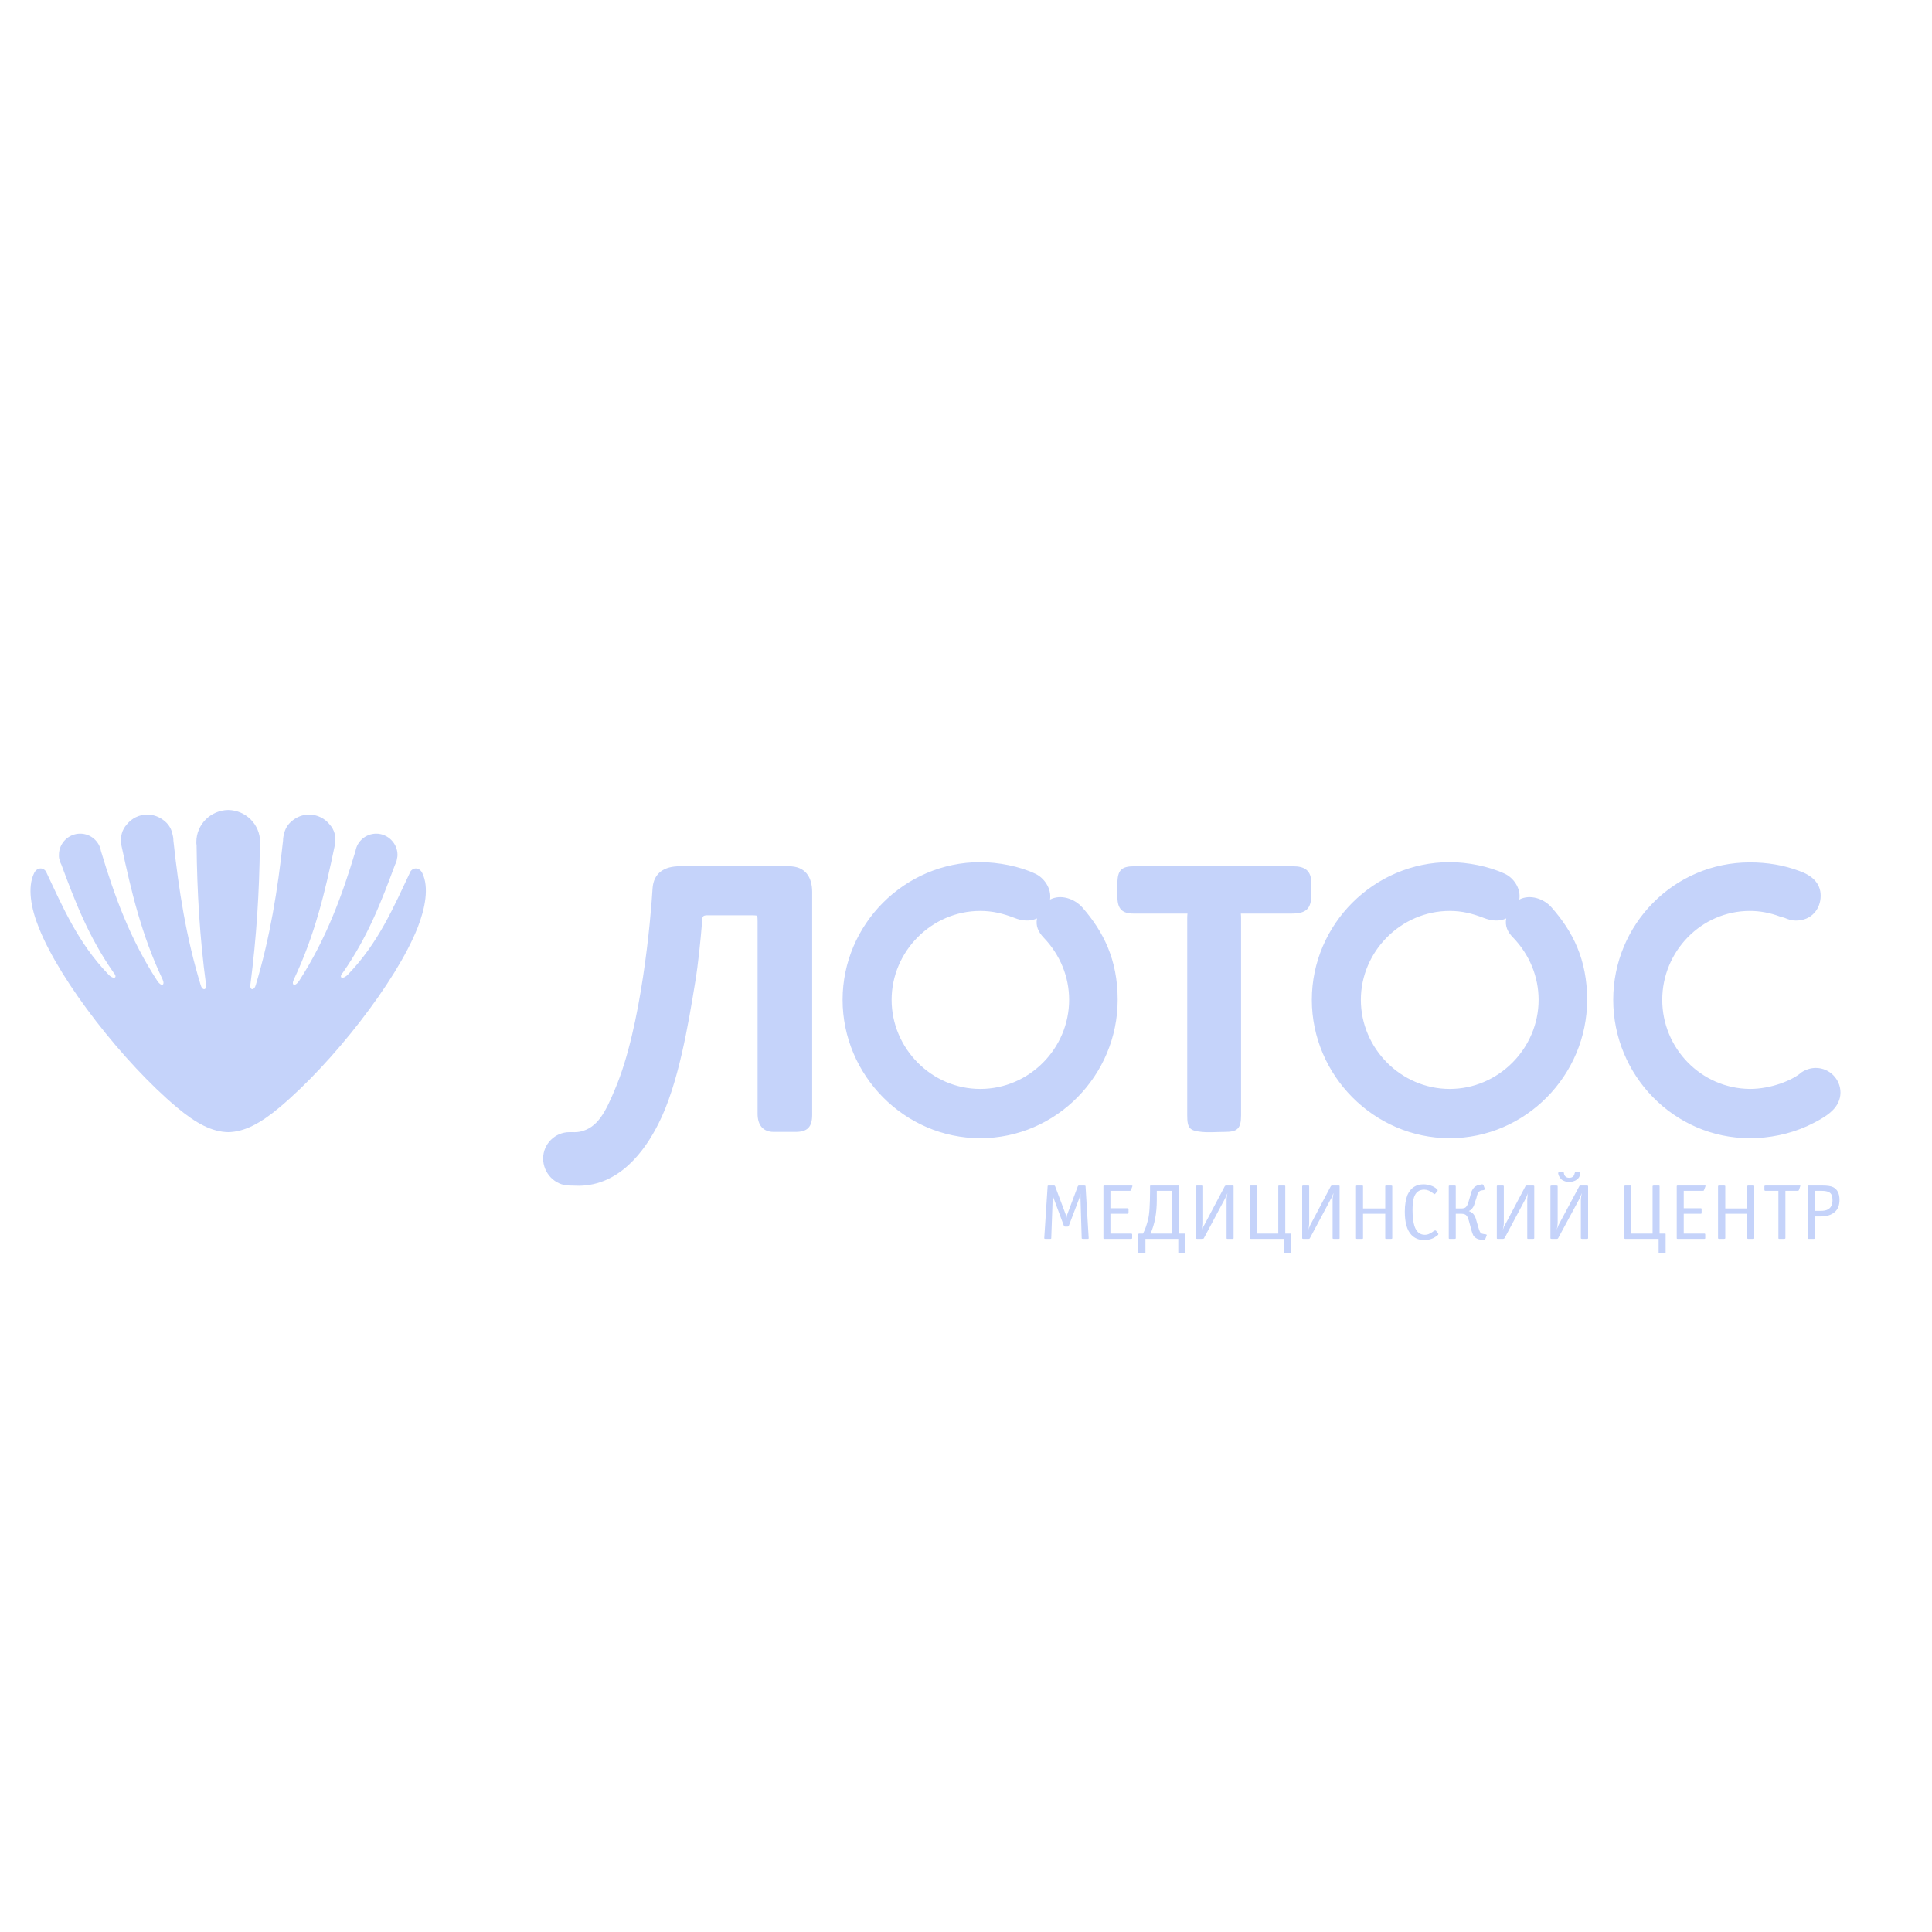 <?xml version="1.0" encoding="UTF-8"?>
<!DOCTYPE svg PUBLIC "-//W3C//DTD SVG 1.0//EN" "http://www.w3.org/TR/2001/REC-SVG-20010904/DTD/svg10.dtd">
<!-- Creator: CorelDRAW X8 -->
<svg xmlns="http://www.w3.org/2000/svg" xml:space="preserve" width="80mm" height="80mm" version="1.0" style="shape-rendering:geometricPrecision; text-rendering:geometricPrecision; image-rendering:optimizeQuality; fill-rule:evenodd; clip-rule:evenodd"
viewBox="0 0 8000 8000"
 xmlns:xlink="http://www.w3.org/1999/xlink">
 <defs>
  <style type="text/css">
   <![CDATA[
    .fil0 {fill:#4E7DFF}
    .fil1 {fill:#C5D3FA;fill-rule:nonzero}
   ]]>
  </style>
 </defs>
 <g id="Layer_x0020_1">
  <rect class="fil0" x="69006" y="22785" width="167005" height="113587"/>
  <g id="_2050327018000">
   <path class="fil1" d="M7588 4969c0,-16 -4,-27 -14,-32 -6,-4 -17,-6 -32,-6l-27 0 0 83 23 0c14,0 24,-2 31,-6 13,-7 19,-20 19,-39zm29 -1c0,22 -6,39 -20,51 -14,12 -33,18 -57,18l-25 0 0 90c0,2 -2,3 -4,3l-21 0c-3,0 -4,-1 -4,-3l0 -215c0,-2 1,-3 4,-3l55 0c21,0 36,2 46,7 17,9 26,26 26,52zm-163 -55l-5 15c-1,2 -3,3 -6,3l-50 0 0 196c0,2 -2,3 -5,3l-20 0c-3,0 -4,-1 -4,-3l0 -196 -53 0c-3,0 -5,-1 -5,-4l0 -15c0,-2 2,-3 5,-3l140 0c2,0 3,0 4,1 0,1 0,2 -1,3zm-190 214c0,2 -1,3 -4,3l-21 0c-2,0 -4,-1 -4,-3l0 -101 -91 0 0 101c0,2 -2,3 -5,3l-20 0c-3,0 -5,-1 -5,-3l0 -215c0,-2 2,-3 5,-3l20 0c3,0 5,1 5,3l0 92 91 0 0 -92c0,-2 2,-3 4,-3l21 0c3,0 4,1 4,3l0 215zm-202 -215l-6 16c0,2 -2,3 -5,3l-79 0 0 72 70 0c3,0 4,1 4,4l0 15c0,3 -1,4 -4,4l-70 0 0 82 85 0c3,0 4,1 4,4l0 15c0,2 -1,3 -4,3l-110 0c-3,0 -4,-1 -4,-3l0 -215c0,-2 1,-3 4,-3l112 0c3,0 4,1 3,3zm-165 274c0,2 -1,4 -4,4l-21 0c-2,0 -4,-2 -4,-4l0 -56 -138 0c-2,0 -4,-1 -4,-3l0 -215c0,-2 2,-3 4,-3l21 0c3,0 4,1 4,3l0 196 88 0 0 -196c0,-2 2,-3 5,-3l20 0c3,0 4,1 4,3l0 196 18 0c4,0 6,0 7,1 0,0 0,2 0,5l0 72zm-321 -59c0,2 -2,3 -5,3l-20 0c-3,0 -5,-1 -5,-3l0 -159c0,-3 1,-8 1,-12 1,-5 2,-11 3,-16 -2,4 -3,8 -5,12 -1,4 -3,8 -5,12l-88 163c-1,2 -3,3 -5,3l-22 0c-3,0 -5,-1 -5,-3l0 -215c0,-2 2,-3 5,-3l20 0c3,0 5,1 5,3l0 151c0,4 -1,8 -1,13 -1,5 -2,10 -3,16 1,-4 3,-8 5,-13 2,-4 3,-8 5,-11l84 -157c1,-1 3,-2 5,-2l26 0c3,0 5,1 5,3l0 215zm-32 -269l-1 5c-1,4 -3,8 -4,11 -2,3 -5,7 -8,9 -4,3 -8,6 -12,7 -7,3 -14,4 -21,4 -8,0 -14,-1 -19,-3 -5,-2 -10,-4 -13,-7 -3,-3 -6,-6 -8,-10 -3,-4 -4,-8 -5,-11l-1 -5c0,-2 1,-4 4,-4l12 -2 3 0c2,0 3,0 4,2l1 5c1,7 4,11 8,14 4,3 9,4 14,4 5,0 10,-1 14,-4 4,-3 7,-7 8,-14l2 -5c0,-2 2,-3 6,-2l12 2c3,0 4,2 4,4zm-191 269c0,2 -2,3 -4,3l-21 0c-3,0 -4,-1 -4,-3l0 -159c0,-3 0,-8 1,-12 0,-5 1,-11 2,-16 -1,4 -3,8 -5,12 -1,4 -3,8 -5,12l-87 163c-2,2 -4,3 -6,3l-22 0c-3,0 -4,-1 -4,-3l0 -215c0,-2 1,-3 4,-3l21 0c2,0 4,1 4,3l0 151c0,4 0,8 -1,13 -1,5 -2,10 -3,16 2,-4 3,-8 5,-13 2,-4 4,-8 6,-11l83 -157c1,-1 3,-2 5,-2l27 0c2,0 4,1 4,3l0 215zm-197 -11l-6 15c-1,3 -2,4 -4,4 -3,0 -5,0 -7,-1l-5 0c-8,-1 -15,-3 -20,-6 -4,-2 -8,-5 -10,-8 -3,-3 -5,-7 -7,-13 -2,-5 -4,-12 -6,-20l-9 -33c-3,-11 -7,-19 -12,-23 -4,-3 -10,-5 -18,-5l-24 0 0 101c0,2 -2,3 -4,3l-21 0c-3,0 -4,-1 -4,-3l0 -215c0,-2 1,-3 4,-3l21 0c2,0 4,1 4,3l0 92 24 0c7,0 13,-2 16,-4 5,-4 10,-12 13,-24l7 -24c2,-9 4,-15 6,-20 3,-6 6,-11 9,-14 4,-4 8,-7 13,-9 5,-2 11,-3 16,-4l4 -1c4,0 6,1 7,4l5 14c1,3 -1,5 -5,6l-6 1c-3,0 -6,1 -8,2 -2,1 -4,3 -6,5 -2,3 -4,6 -5,9 -2,4 -3,8 -4,14l-6 18c-3,10 -5,17 -8,21 -4,7 -10,13 -18,17 7,2 13,6 17,10 5,5 8,11 11,18l13 44c1,5 3,8 4,11 1,3 2,5 4,6 1,2 3,3 5,4 2,1 5,1 8,2l7 1c4,0 6,2 5,5zm-200 -6c0,1 -1,2 -1,3 -1,1 -2,2 -4,3 -7,6 -15,11 -24,14 -9,3 -18,5 -29,5 -22,0 -40,-7 -54,-22 -18,-19 -27,-51 -27,-96 0,-28 4,-51 11,-69 13,-29 35,-44 67,-44 9,0 19,2 29,5 10,3 18,8 25,14 1,1 2,2 3,3 1,1 1,2 1,4l-1 2 -9 11c-1,1 -2,1 -2,1 0,0 0,1 -1,1 0,0 -3,-2 -6,-4 -12,-10 -25,-15 -37,-15 -21,0 -35,11 -42,32 -4,12 -6,29 -6,52 0,29 3,52 8,67 8,24 22,36 43,36 6,0 13,-1 20,-5 4,-2 10,-5 16,-10 2,-1 3,-2 4,-2 1,-1 2,-1 3,-1l3 1 9 11c0,0 1,2 1,3zm-191 17c0,2 -2,3 -4,3l-21 0c-3,0 -4,-1 -4,-3l0 -101 -92 0 0 101c0,2 -1,3 -4,3l-21 0c-3,0 -4,-1 -4,-3l0 -215c0,-2 1,-3 4,-3l21 0c3,0 4,1 4,3l0 92 92 0 0 -92c0,-2 1,-3 4,-3l21 0c2,0 4,1 4,3l0 215zm-218 0c0,2 -1,3 -4,3l-21 0c-2,0 -4,-1 -4,-3l0 -159c0,-3 0,-8 1,-12 1,-5 2,-11 3,-16 -2,4 -4,8 -5,12 -2,4 -3,8 -6,12l-87 163c-1,2 -3,3 -5,3l-23 0c-2,0 -4,-1 -4,-3l0 -215c0,-2 2,-3 4,-3l21 0c3,0 4,1 4,3l0 151c0,4 0,8 -1,13 0,5 -1,10 -2,16 1,-4 3,-8 5,-13 1,-4 3,-8 5,-11l83 -157c2,-1 3,-2 6,-2l26 0c3,0 4,1 4,3l0 215zm-200 59c0,2 -1,4 -4,4l-21 0c-3,0 -4,-2 -4,-4l0 -56 -138 0c-3,0 -4,-1 -4,-3l0 -215c0,-2 1,-3 4,-3l21 0c3,0 4,1 4,3l0 196 88 0 0 -196c0,-2 1,-3 4,-3l21 0c3,0 4,1 4,3l0 196 18 0c4,0 6,0 6,1 1,0 1,2 1,5l0 72zm-239 -59c0,2 -1,3 -4,3l-21 0c-3,0 -4,-1 -4,-3l0 -159c0,-3 0,-8 1,-12 1,-5 1,-11 3,-16 -2,4 -4,8 -5,12 -2,4 -4,8 -6,12l-87 163c-1,2 -3,3 -6,3l-22 0c-3,0 -4,-1 -4,-3l0 -215c0,-2 1,-3 4,-3l21 0c3,0 4,1 4,3l0 151c0,4 0,8 -1,13 0,5 -1,10 -2,16 1,-4 3,-8 4,-13 2,-4 4,-8 6,-11l83 -157c1,-1 3,-2 6,-2l26 0c3,0 4,1 4,3l0 215zm-254 -19l0 -177 -64 0 0 37c0,56 -9,102 -26,140l90 0zm54 78c0,2 -2,4 -4,4l-21 0c-3,0 -4,-2 -4,-4l0 -56 -136 0 0 56c0,2 -2,4 -5,4l-20 0c-3,0 -5,-2 -5,-4l0 -72c0,-3 1,-4 1,-5 1,-1 3,-1 7,-1l12 0c9,-17 15,-36 20,-55 4,-15 6,-32 7,-51 1,-19 2,-41 2,-67l0 -20c0,-3 0,-5 1,-6 1,0 3,0 6,0l107 0c2,0 4,0 5,0 1,1 2,3 2,6l0 193 18 0c3,0 6,0 6,1 1,0 1,2 1,5l0 72zm-219 -274l-6 16c-1,2 -2,3 -5,3l-80 0 0 72 70 0c3,0 5,1 5,4l0 15c0,3 -2,4 -5,4l-70 0 0 82 86 0c2,0 4,1 4,4l0 15c0,2 -2,3 -4,3l-111 0c-3,0 -4,-1 -4,-3l0 -215c0,-2 1,-3 4,-3l112 0c3,0 5,1 4,3zm-181 215c0,2 -1,3 -4,3l-20 0c-3,0 -5,-1 -5,-3l-5 -167c0,-3 0,-6 0,-8 0,-3 0,-6 0,-9 -2,7 -3,13 -5,19l-43 113c-1,2 -3,4 -5,4l-11 0c-3,0 -5,-2 -5,-4l-42 -113c-1,-3 -2,-6 -2,-9 -1,-4 -2,-7 -2,-10 0,2 0,4 0,8l0 9 -6 167c0,2 -1,3 -4,3l-21 0c-2,0 -4,-1 -4,-3l14 -215c0,-2 1,-3 4,-3l23 0c2,0 3,1 4,3l42 112c1,2 2,5 3,9 1,4 1,8 2,11 1,-6 2,-10 2,-12 1,-3 2,-6 3,-8l42 -112c1,-2 3,-3 4,-3l23 0c3,0 5,1 5,3l13 215z"/>
   <path class="fil1" d="M5138 3783c1,7 1,16 1,22 0,273 0,540 0,813 0,56 -16,69 -67,69 -32,0 -64,3 -96,0 -50,-5 -60,-15 -60,-69 0,-273 0,-540 0,-813 0,-6 0,-15 1,-22 -4,0 -8,0 -11,0 -63,0 -148,0 -212,0 -47,0 -67,-19 -67,-69 0,-19 0,-37 0,-56 0,-56 18,-71 70,-71 202,0 454,0 656,0 50,0 77,17 77,71 0,15 0,30 0,45 0,62 -23,80 -83,80 -56,0 -139,0 -195,0 -3,0 -8,0 -14,0zm2108 -212c71,0 140,11 206,36 48,17 87,48 87,102 0,54 -37,103 -103,103 -17,0 -32,-5 -48,-12 -6,-1 -11,-3 -18,-5 -40,-15 -82,-23 -124,-23 -202,0 -363,168 -363,368 0,201 161,367 363,369 88,0 177,-36 214,-69 17,-11 37,-18 59,-18 56,0 102,46 102,102 0,30 -14,56 -34,75 -26,26 -72,49 -104,64 -73,33 -156,50 -237,50 -315,0 -566,-261 -566,-573 0,-312 251,-569 566,-569zm-3952 1116c-24,0 -66,0 -90,0 -46,0 -67,-30 -67,-75 0,-254 0,-541 0,-796 0,-4 0,-20 -2,-24 -4,-2 -21,-2 -26,-2 -62,0 -118,0 -180,0 -22,0 -21,8 -22,29 -6,74 -16,173 -28,246 -29,178 -70,425 -152,587 -59,118 -164,256 -329,258 -13,0 -27,-1 -40,-1 -60,0 -109,-51 -109,-112 0,-60 49,-109 109,-109 16,0 28,1 44,-2 73,-16 105,-81 145,-177 109,-255 148,-708 155,-829 4,-67 51,-93 112,-93 145,0 308,0 453,0 67,0 96,44 96,107 0,297 0,626 0,922 0,50 -19,71 -69,71zm2709 -1117c73,0 162,17 228,48 35,16 68,60 60,107 43,-23 102,-5 135,34 86,98 146,213 146,381 0,312 -255,573 -569,573 -314,0 -571,-261 -571,-573 0,-312 257,-570 571,-570zm141 231c-47,-18 -89,-29 -141,-29 -202,0 -368,168 -368,368 0,201 166,369 368,369 202,0 368,-168 368,-369 0,-95 -37,-186 -105,-257 -24,-24 -35,-49 -29,-80 -28,13 -60,11 -93,-2zm-2085 -231c74,0 163,17 228,48 35,16 68,60 61,107 43,-23 101,-5 135,34 85,98 145,213 145,381 0,312 -254,573 -569,573 -314,0 -570,-261 -570,-573 0,-312 256,-570 570,-570zm142 231c-47,-18 -90,-29 -142,-29 -202,0 -367,168 -367,368 0,201 165,369 367,369 203,0 368,-168 368,-369 0,-95 -37,-186 -105,-257 -23,-24 -34,-49 -28,-80 -29,13 -61,11 -93,-2z"/>
   <path class="fil1" d="M945 3354c73,1 132,60 132,133 0,4 -1,9 -1,13 -2,193 -14,382 -39,576 -4,26 16,26 22,3 59,-196 91,-394 113,-598l0 0c0,-11 2,-21 5,-31l0 -1c6,-23 19,-40 35,-52 19,-15 42,-24 68,-24 34,0 65,16 85,41 19,21 29,50 21,88 -39,187 -82,370 -169,553 -13,27 6,31 22,6 113,-175 178,-354 233,-537 7,-41 43,-72 86,-72 48,0 88,40 88,88l0 1c0,5 -1,10 -2,14 -1,9 -4,18 -8,25 -56,151 -112,298 -216,447 -21,24 1,30 22,7 126,-131 188,-278 258,-426 13,-18 38,-16 49,8 28,58 12,145 -20,226 -89,224 -352,559 -571,743 -81,68 -147,102 -213,103 -66,-1 -132,-35 -213,-103 -219,-184 -482,-519 -571,-743 -33,-81 -48,-168 -20,-226 11,-24 36,-26 49,-8 70,148 132,295 258,426 20,23 43,17 22,-7 -104,-149 -160,-296 -216,-447 -4,-7 -7,-16 -9,-25 -1,-4 -1,-9 -1,-14l0 -1c0,-48 39,-88 88,-88 43,0 79,31 86,72 55,183 119,362 233,537 16,25 34,21 22,-6 -87,-183 -130,-366 -170,-553 -7,-38 3,-67 22,-88 20,-25 50,-41 85,-41 25,0 49,9 68,24 16,12 29,29 35,52l0 1c3,10 5,20 5,31l0 0c22,204 53,402 113,598 6,23 26,23 22,-3 -26,-194 -37,-383 -39,-576 -1,-4 -1,-9 -1,-13 0,-73 59,-132 132,-133z"/>
  </g>
 </g>
</svg>
